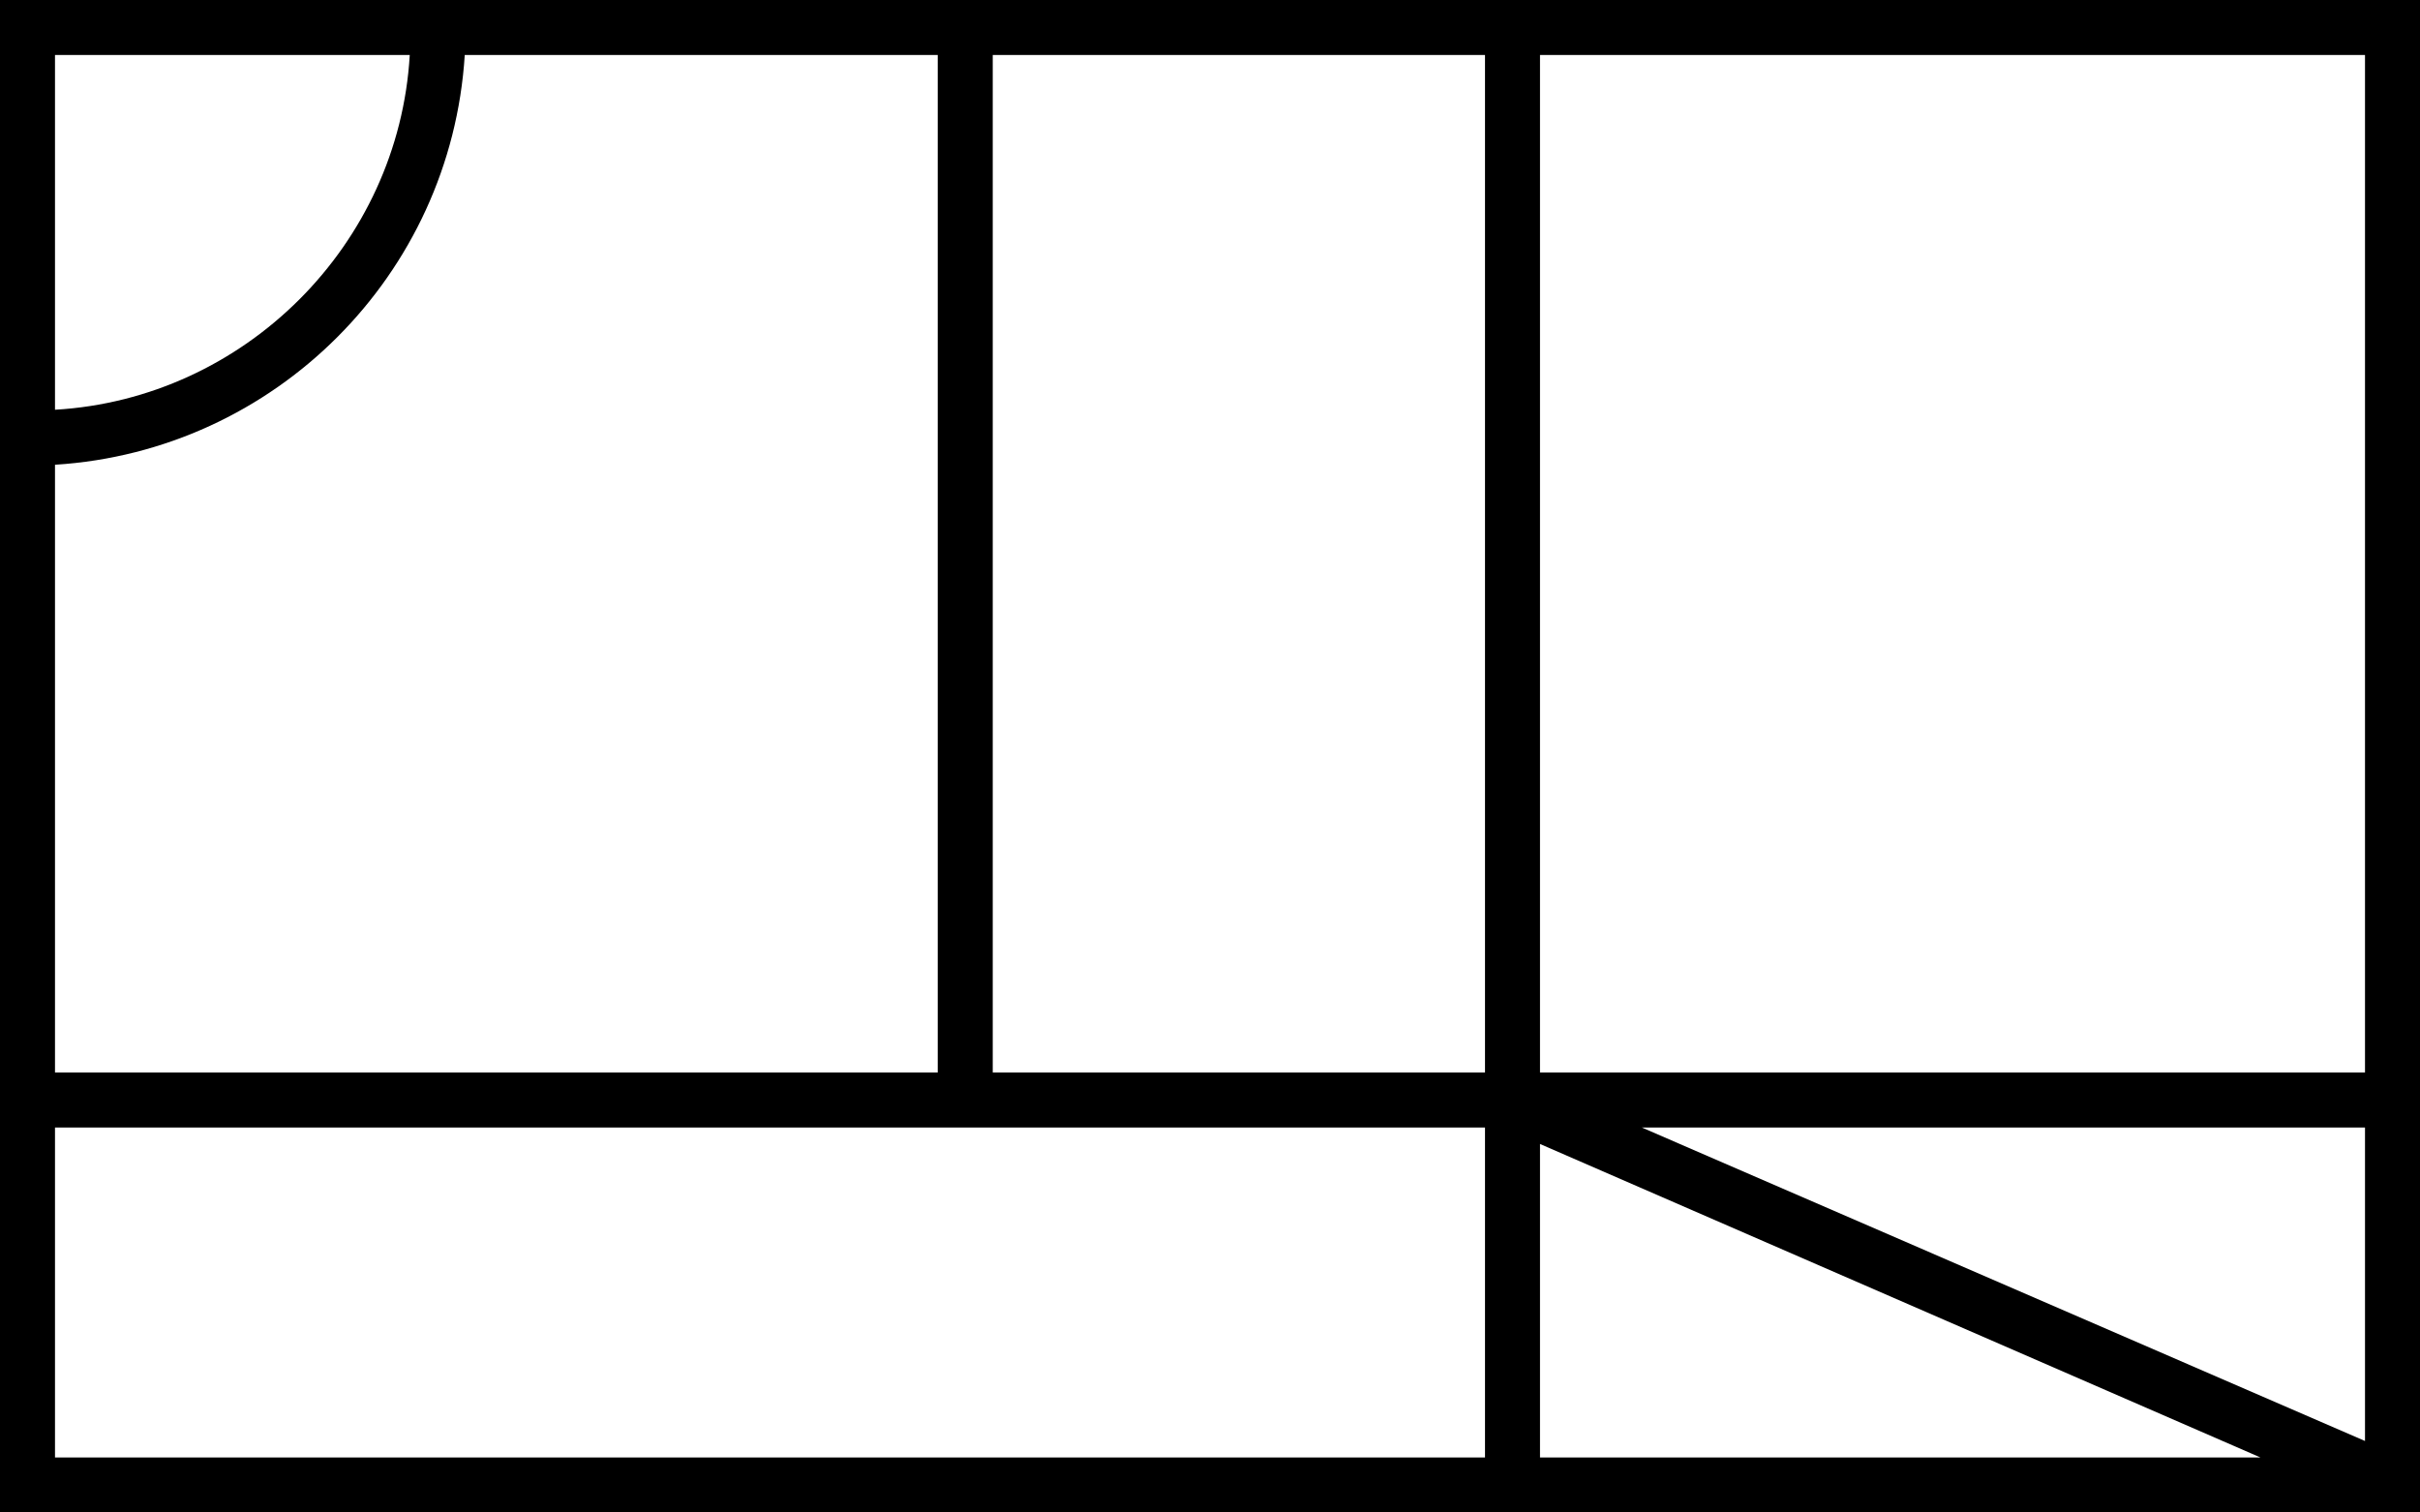 <?xml version="1.0" encoding="utf-8"?>
<!-- Generator: Adobe Illustrator 27.5.0, SVG Export Plug-In . SVG Version: 6.00 Build 0)  -->
<svg version="1.1" id="_レイヤー_2" xmlns="http://www.w3.org/2000/svg" xmlns:xlink="http://www.w3.org/1999/xlink" x="0px"
	 y="0px" viewBox="0 0 88 55" style="enable-background:new 0 0 88 55;" xml:space="preserve">
<path d="M0,0v55h88V0H0z M2,39V16.9C10,16.4,16.4,10,16.9,2h17.2v37H2z M36.1,2H54v37H36.1V2z M59.7,41H86v11.4L59.7,41z M82.2,53
	H56V41.6L82.2,53z M86,39H56V2h30V39z M14.9,2C14.5,8.9,8.9,14.5,2,14.9V2H14.9z M2,41h52v12H2V41z"/>
</svg>
